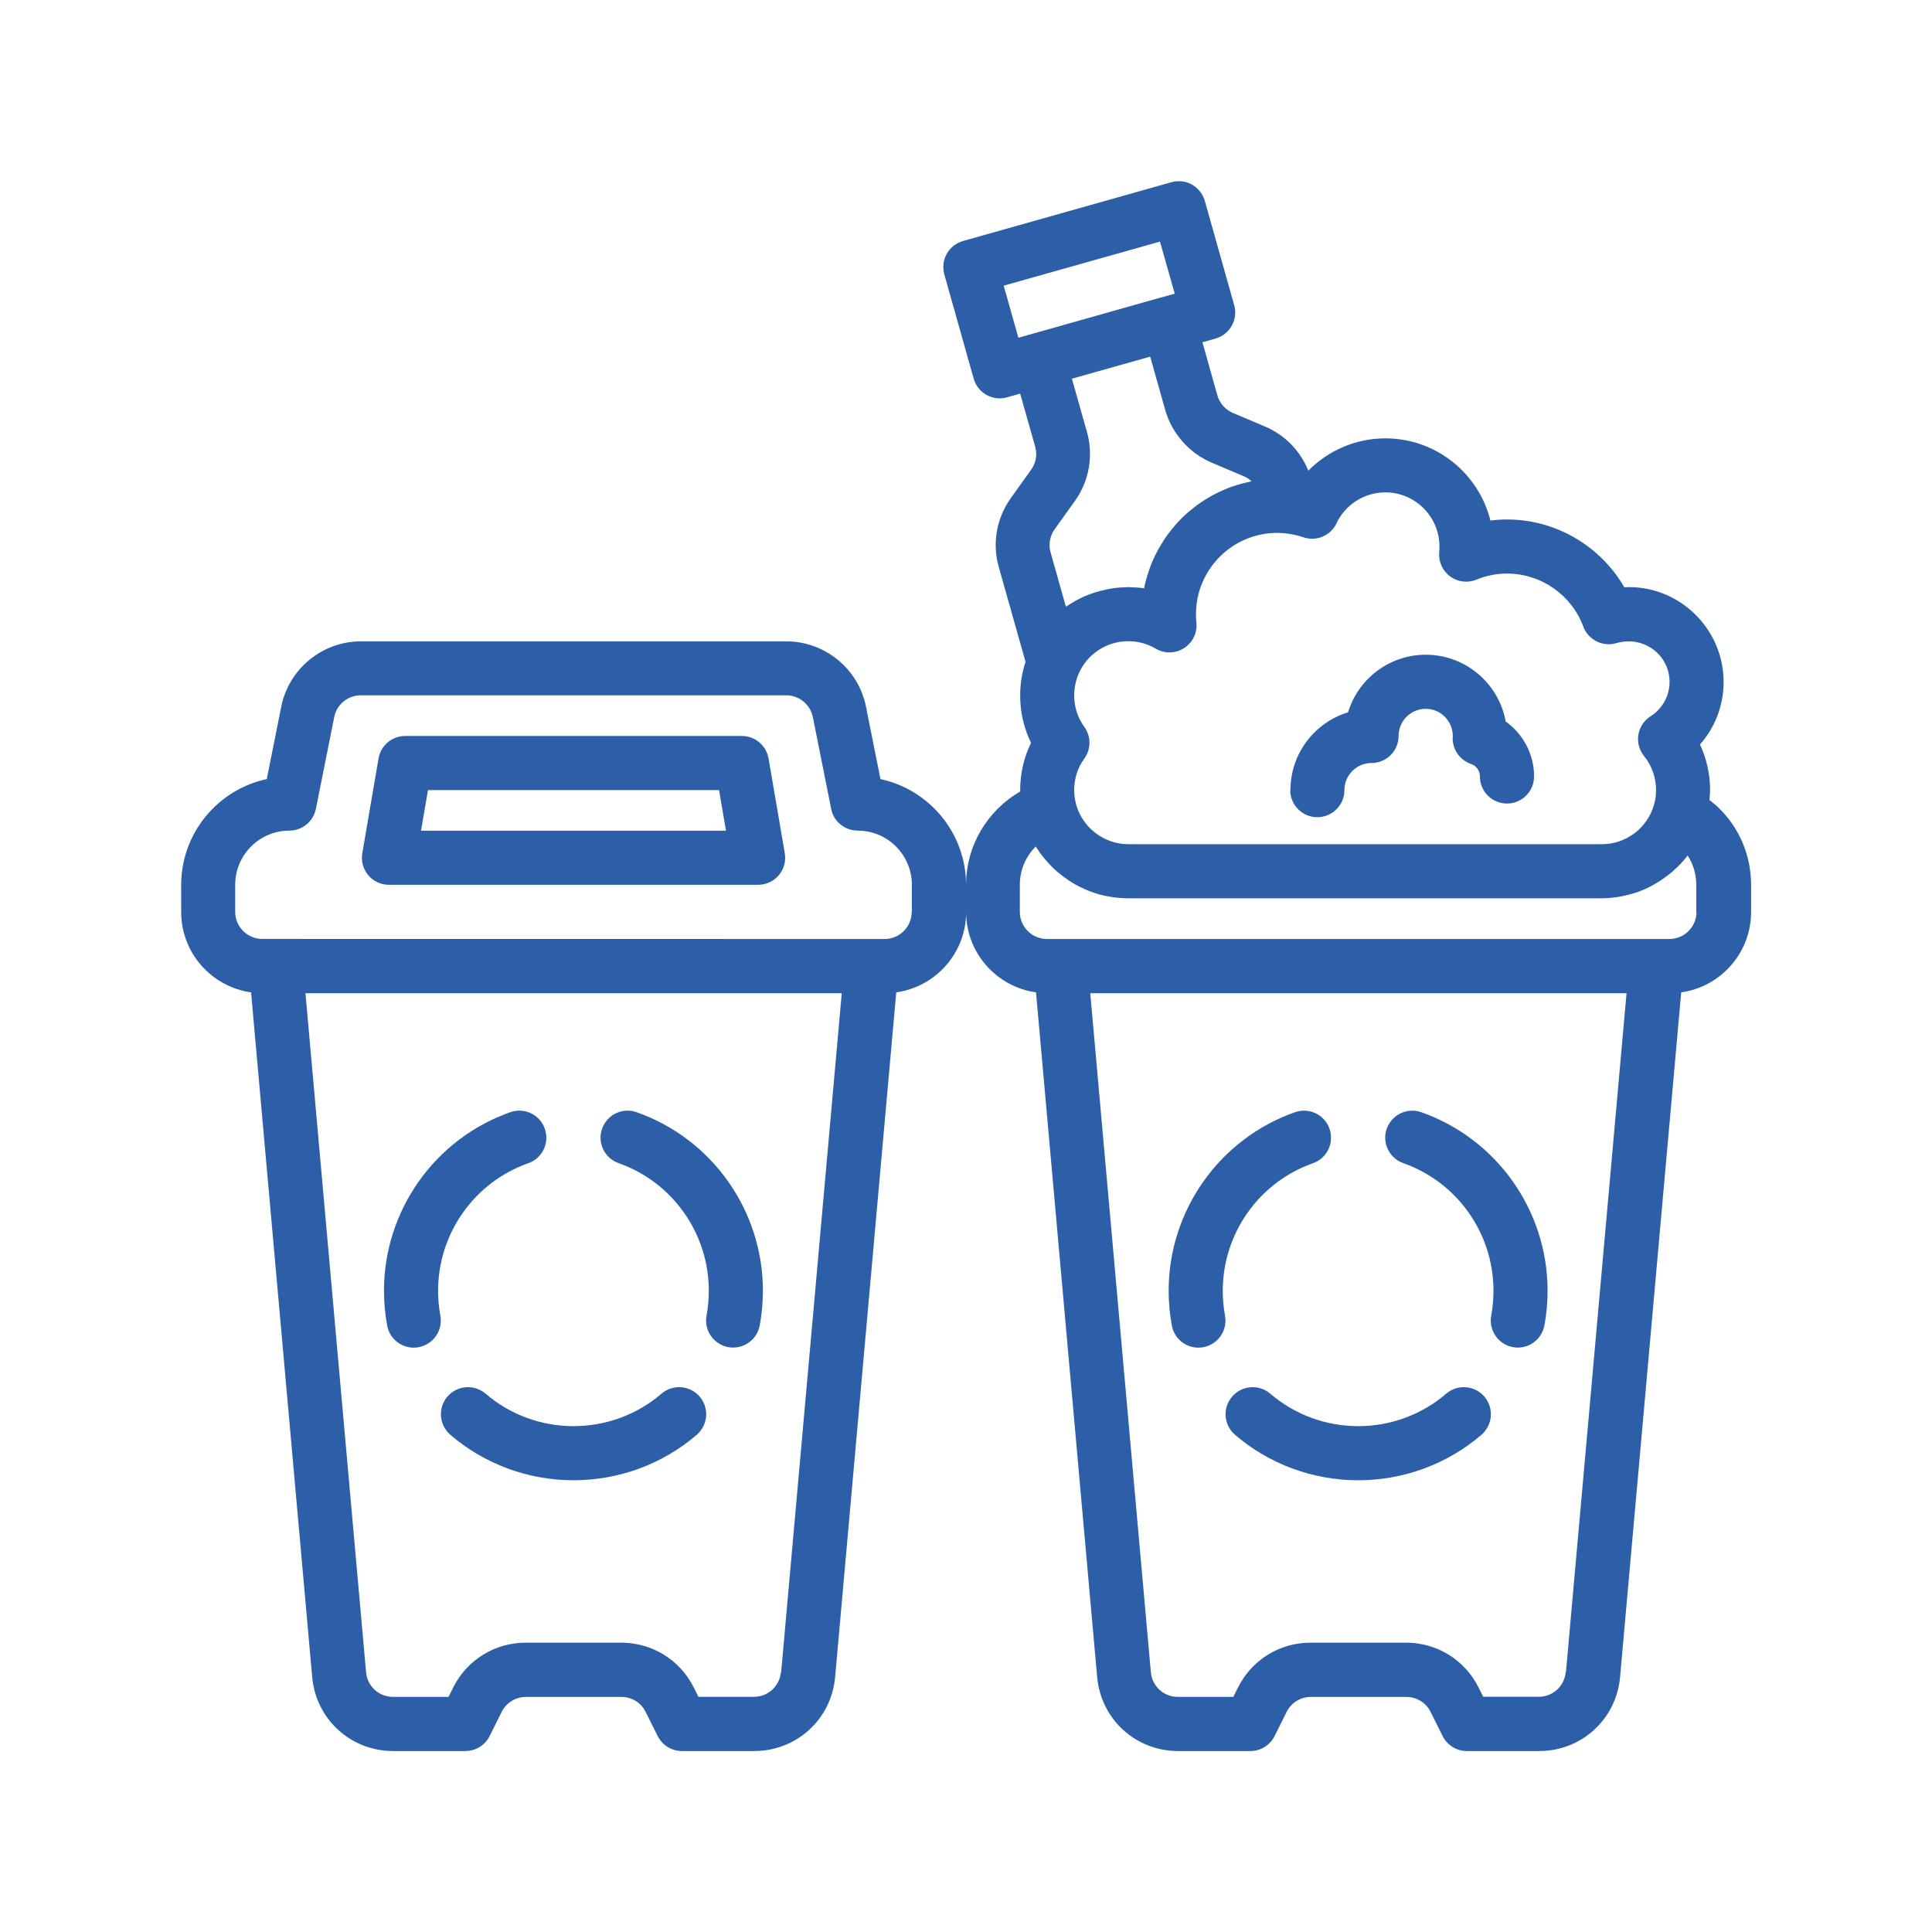 <?xml version="1.0" encoding="UTF-8"?>
<svg width="1200pt" height="1200pt" version="1.1" viewBox="0 0 1200 1200" xmlns="http://www.w3.org/2000/svg">
 <path d="m477.37 471.1c-1.406-8.062-8.391-13.969-16.547-13.969h-209.16c-8.203 0-15.188 5.906-16.547 13.969l-10.078 58.828c-0.844 4.875 0.516 9.891 3.703 13.688s7.875 5.953 12.844 5.953h229.31c4.969 0 9.656-2.203 12.844-5.953 3.188-3.797 4.547-8.812 3.703-13.688zm-215.86 44.859 4.312-25.219h180.79l4.312 25.219zm40.125 349.69c15.094 12.984 34.453 20.156 54.609 20.156 20.109 0 39.516-7.172 54.609-20.156 7.031-6.047 17.672-5.25 23.719 1.781s5.25 17.625-1.781 23.719c-21.188 18.234-48.375 28.266-76.547 28.266s-55.359-10.031-76.547-28.266c-7.031-6.047-7.828-16.688-1.781-23.719s16.641-7.828 23.719-1.781zm72.328-164.58c3.094-8.766 12.656-13.359 21.422-10.266 46.922 16.5 78.469 61.078 78.469 110.91 0 7.219-0.656 14.438-1.969 21.516-1.5 8.109-8.578 13.781-16.5 13.781-1.031 0-2.016-0.094-3.047-0.281-9.141-1.688-15.188-10.453-13.5-19.594 0.938-5.062 1.406-10.266 1.406-15.469 0-35.578-22.5-67.406-56.016-79.219-8.766-3.094-13.359-12.703-10.266-21.422zm-133.5 122.16c-1.312-7.078-1.969-14.344-1.969-21.516 0-49.828 31.547-94.406 78.469-110.91 8.766-3.094 18.375 1.5 21.422 10.266 3.094 8.766-1.5 18.375-10.266 21.422-33.516 11.812-56.016 43.641-56.016 79.219 0 5.156 0.469 10.359 1.406 15.469 1.688 9.141-4.359 17.906-13.5 19.594-1.031 0.188-2.062 0.281-3.047 0.281-7.969 0-15.047-5.672-16.5-13.781zm821.29-326.29c0.188-2.062 0.422-4.125 0.422-6.188 0-9.797-2.156-19.5-6.281-28.312 9.375-10.594 14.672-24.328 14.672-38.906 0-33.375-28.219-60.516-61.688-58.781-14.812-25.641-42.562-42.094-72.797-42.094-3.516 0-6.938 0.234-10.359 0.656-7.266-29.297-33.75-51.047-65.297-51.047-18.188 0-35.391 7.5-47.812 20.062-5.016-12.422-14.625-22.266-27.047-27.469l-19.828-8.391c-4.641-1.969-8.25-6.047-9.609-10.922l-9.281-32.953 8.109-2.297c8.953-2.531 14.156-11.812 11.625-20.766l-18.234-64.734c-1.219-4.266-4.078-7.922-7.969-10.125s-8.484-2.719-12.797-1.5l-129.42 36.516c-4.266 1.219-7.922 4.078-10.125 7.969-2.156 3.891-2.719 8.484-1.5 12.797l18.234 64.734c2.109 7.406 8.812 12.234 16.172 12.234 1.5 0 3.047-0.188 4.594-0.656l8.109-2.297 9.328 33c1.406 4.922 0.469 10.125-2.531 14.297l-12.516 17.484c-9 12.562-11.766 28.266-7.547 43.031l16.594 58.781c-2.203 6.703-3.328 13.828-3.328 20.906 0 10.359 2.297 20.344 6.75 29.438-4.453 9.094-6.75 19.078-6.75 29.438 0 0.234 0.047 0.516 0.047 0.75-20.484 11.859-33.656 33.703-33.656 58.078 0-32.25-22.828-59.25-53.156-65.766l-9-45c-4.688-23.484-25.5-40.547-49.453-40.547h-264.28c-23.953 0-44.766 17.062-49.453 40.547l-9 45c-30.328 6.469-53.156 33.516-53.156 65.766v16.828c0 25.406 18.938 46.453 43.406 49.875l37.969 425.29c2.344 26.203 23.953 45.938 50.25 45.938h44.906c6.375 0 12.188-3.609 15.047-9.281l7.5-15.047c2.859-5.719 8.625-9.281 15.047-9.281h59.297c6.422 0 12.188 3.562 15.047 9.281l7.5 15.047c2.859 5.672 8.672 9.281 15.047 9.281h44.906c26.297 0 47.906-19.734 50.25-45.938l37.969-425.29c24.469-3.422 43.406-24.469 43.406-49.875 0 25.406 18.938 46.453 43.406 49.875l37.969 425.29c2.344 26.203 23.953 45.938 50.25 45.938h44.906c6.375 0 12.188-3.609 15.047-9.281l7.5-15.047c2.859-5.719 8.625-9.281 15.047-9.281h59.297c6.422 0 12.188 3.562 15.047 9.281l7.5 15.047c2.859 5.672 8.672 9.281 15.047 9.281h44.906c26.297 0 47.906-19.734 50.25-45.938l37.969-425.29c24.469-3.422 43.406-24.469 43.406-49.875v-16.828c0-18.047-7.031-34.969-19.734-47.531-1.828-1.828-3.891-3.469-5.953-5.109zm-576.71 541.64c-0.797 8.719-7.969 15.328-16.734 15.328h-34.5l-2.859-5.719c-8.578-17.203-25.875-27.891-45.094-27.891h-59.297c-19.219 0-36.516 10.688-45.094 27.891l-2.859 5.766h-34.5c-8.766 0-15.938-6.562-16.734-15.328l-37.641-421.74h333.1l-37.641 421.74zm81.234-472.18c0 9.281-7.547 16.828-16.828 16.828l-386.53-0.047c-9.281 0-16.828-7.547-16.828-16.828v-16.828c0-18.516 15.094-33.609 33.609-33.609 8.016 0 14.906-5.672 16.5-13.5l11.391-57.047c1.547-7.828 8.484-13.5 16.5-13.5h264.28c7.969 0 14.906 5.672 16.5 13.5l11.391 57.047c1.547 7.875 8.484 13.5 16.5 13.5 18.516 0 33.609 15.094 33.609 33.609v16.828zm263.81-241.36c5.531-11.672 17.438-19.219 30.375-19.219 18.516 0 33.609 15.094 33.609 33.609 0 1.078-0.047 2.25-0.141 3.281-0.609 5.906 1.922 11.672 6.656 15.234s11.016 4.312 16.5 2.062c6-2.484 12.422-3.75 19.031-3.75 21 0 39.984 13.219 47.297 32.906 3.047 8.25 12 12.797 20.484 10.312 17.203-5.016 33.094 7.547 33.094 24.047 0 8.672-4.406 16.688-11.812 21.375-4.031 2.578-6.797 6.75-7.547 11.438-0.797 4.734 0.516 9.562 3.516 13.266 4.875 6.047 7.453 13.359 7.453 21.141 0 3.234-0.422 6.328-1.359 9.375-4.125 14.25-17.391 24.234-32.25 24.234h-294.19c-1.969 0-3.891-0.188-5.766-0.516-13.172-2.344-24.141-12.516-27.047-25.875-0.516-2.344-0.797-4.828-0.797-7.219 0-7.125 2.156-13.875 6.281-19.547 4.266-5.906 4.266-13.828 0-19.734-4.125-5.672-6.281-12.469-6.281-19.547 0-4.594 0.984-9.281 2.812-13.5 5.297-12.234 17.391-20.156 30.797-20.156 6.047 0 11.906 1.594 16.969 4.594 5.484 3.281 12.328 3.141 17.719-0.328 1.359-0.844 2.531-1.922 3.562-3.047 3.047-3.516 4.594-8.156 4.031-12.938-0.188-1.641-0.234-3.375-0.234-5.109 0-27.797 22.641-50.438 50.438-50.438 2.297 0 4.359 0.141 6.469 0.469 3.375 0.422 6.609 1.172 9.797 2.25 8.062 2.766 16.969-0.984 20.625-8.719zm-206.68-147.61 97.078-27.375 9.141 32.344-7.734 2.203c-0.141 0.047-0.281 0.047-0.375 0.047l-50.438 14.25-38.531 10.875zm91.031 44.203 9.281 32.953c4.125 14.625 14.906 26.859 28.875 32.766l19.875 8.438c1.828 0.75 3.469 1.828 4.875 3.141-0.281 0.047-0.516 0.141-0.797 0.234-3.609 0.75-7.172 1.688-10.594 2.859-0.422 0.141-0.797 0.234-1.219 0.375-3.469 1.266-6.797 2.766-10.031 4.453-0.609 0.328-1.219 0.609-1.828 0.938-3.141 1.734-6.141 3.609-9.047 5.719-0.516 0.375-1.031 0.797-1.547 1.172-2.906 2.25-5.719 4.594-8.344 7.172-0.188 0.188-0.328 0.328-0.469 0.516-2.531 2.531-4.875 5.297-7.031 8.156-0.328 0.422-0.656 0.797-0.984 1.219-2.109 2.906-4.031 5.953-5.812 9.094l-0.984 1.828c-1.688 3.188-3.141 6.469-4.406 9.891l-0.562 1.688c-1.266 3.609-2.344 7.312-3.047 11.156-2.859-0.422-5.719-0.609-8.578-0.656-0.469 0-0.891-0.094-1.359-0.094s-0.891 0.094-1.312 0.094c-2.438 0.047-4.875 0.234-7.312 0.516-1.266 0.141-2.484 0.422-3.703 0.656-1.688 0.328-3.328 0.656-5.016 1.125-1.219 0.328-2.391 0.656-3.562 1.031-2.344 0.75-4.688 1.641-6.938 2.625-0.75 0.328-1.406 0.703-2.156 1.078-1.969 0.984-3.891 2.016-5.719 3.188-0.609 0.375-1.266 0.75-1.875 1.172-0.328 0.234-0.703 0.422-1.078 0.656l-9.516-33.75c-1.359-4.828-0.422-10.125 2.531-14.297l12.516-17.484c9-12.516 11.719-28.219 7.547-43.031l-9.328-33 14.25-4.031 34.266-9.656zm258.05 816.94c-0.797 8.719-7.969 15.328-16.734 15.328h-34.5l-2.859-5.719c-8.578-17.203-25.875-27.891-45.094-27.891h-59.297c-19.219 0-36.516 10.688-45.094 27.891l-2.859 5.766h-34.5c-8.766 0-15.938-6.562-16.734-15.328l-37.641-421.74h333.1l-37.641 421.74zm81.234-472.18c0 9.281-7.547 16.828-16.828 16.828h-386.63c-9.281 0-16.828-7.547-16.828-16.828v-16.828c0-9.188 3.703-17.672 9.891-23.812 0.047 0.094 0.094 0.141 0.141 0.234 1.312 2.109 2.766 4.172 4.312 6.141 0.375 0.469 0.75 0.938 1.172 1.406 1.453 1.734 2.953 3.422 4.594 5.016 0.188 0.188 0.375 0.422 0.609 0.609 1.781 1.734 3.703 3.328 5.672 4.828 0.469 0.375 0.984 0.75 1.453 1.078 1.875 1.359 3.844 2.672 5.859 3.844 0.188 0.094 0.375 0.234 0.516 0.328 2.203 1.219 4.453 2.297 6.75 3.328l1.688 0.703c2.25 0.891 4.547 1.688 6.938 2.344 0.094 0.047 0.234 0.094 0.328 0.094 2.438 0.656 4.969 1.125 7.5 1.5 0.609 0.094 1.266 0.188 1.875 0.234 2.578 0.328 5.203 0.516 7.828 0.516h294.19c3.328 0 6.609-0.328 9.844-0.797 0.891-0.141 1.828-0.328 2.719-0.469 2.531-0.469 4.969-1.125 7.406-1.875 0.703-0.234 1.453-0.422 2.156-0.656 2.953-1.031 5.859-2.297 8.625-3.75 0.703-0.375 1.359-0.797 2.062-1.172 2.109-1.172 4.125-2.484 6.094-3.891 0.844-0.609 1.688-1.219 2.484-1.828 2.062-1.594 4.031-3.328 5.859-5.156 0.469-0.469 0.984-0.938 1.453-1.406 1.688-1.781 3.281-3.609 4.781-5.578 3.469 5.344 5.344 11.625 5.344 18.188v16.828zm-264.71 299.26c15.094 12.984 34.453 20.156 54.609 20.156 20.109 0 39.516-7.172 54.609-20.156 7.031-6.047 17.672-5.25 23.719 1.781s5.25 17.625-1.781 23.719c-21.188 18.234-48.375 28.266-76.547 28.266s-55.359-10.031-76.547-28.266c-7.031-6.047-7.828-16.688-1.781-23.719s16.641-7.828 23.719-1.781zm72.328-164.58c3.094-8.766 12.703-13.359 21.422-10.266 46.922 16.5 78.469 61.078 78.469 110.91 0 7.219-0.656 14.438-1.969 21.516-1.5 8.109-8.578 13.781-16.5 13.781-1.031 0-2.016-0.094-3.047-0.281-9.141-1.688-15.188-10.453-13.5-19.594 0.938-5.062 1.406-10.266 1.406-15.469 0-35.578-22.5-67.406-56.016-79.219-8.766-3.094-13.359-12.703-10.266-21.422zm-133.5 122.16c-1.312-7.078-1.969-14.344-1.969-21.516 0-49.828 31.547-94.406 78.469-110.91 8.766-3.094 18.375 1.5 21.422 10.266 3.094 8.766-1.5 18.375-10.266 21.422-33.516 11.812-56.016 43.641-56.016 79.219 0 5.156 0.469 10.359 1.406 15.469 1.688 9.141-4.359 17.906-13.5 19.594-1.031 0.188-2.062 0.281-3.047 0.281-7.969 0-15.047-5.672-16.5-13.781zm73.688-332.53c0-22.734 15.094-41.953 35.766-48.281 6.281-20.672 25.547-35.766 48.281-35.766 24.75 0 45.422 17.953 49.641 41.484 10.828 7.688 17.625 20.344 17.625 34.125 0 9.281-7.547 16.828-16.828 16.828s-16.828-7.547-16.828-16.828c0-4.078-2.766-6.844-5.531-7.781-7.406-2.531-12.047-9.844-11.297-17.531-0.188-9.328-7.641-16.688-16.828-16.688-9.281 0-16.828 7.547-16.828 16.828s-7.547 16.828-16.828 16.828-16.828 7.547-16.828 16.828-7.547 16.828-16.828 16.828-16.828-7.547-16.828-16.828z" fill="#2d5fa9"/>
</svg>
